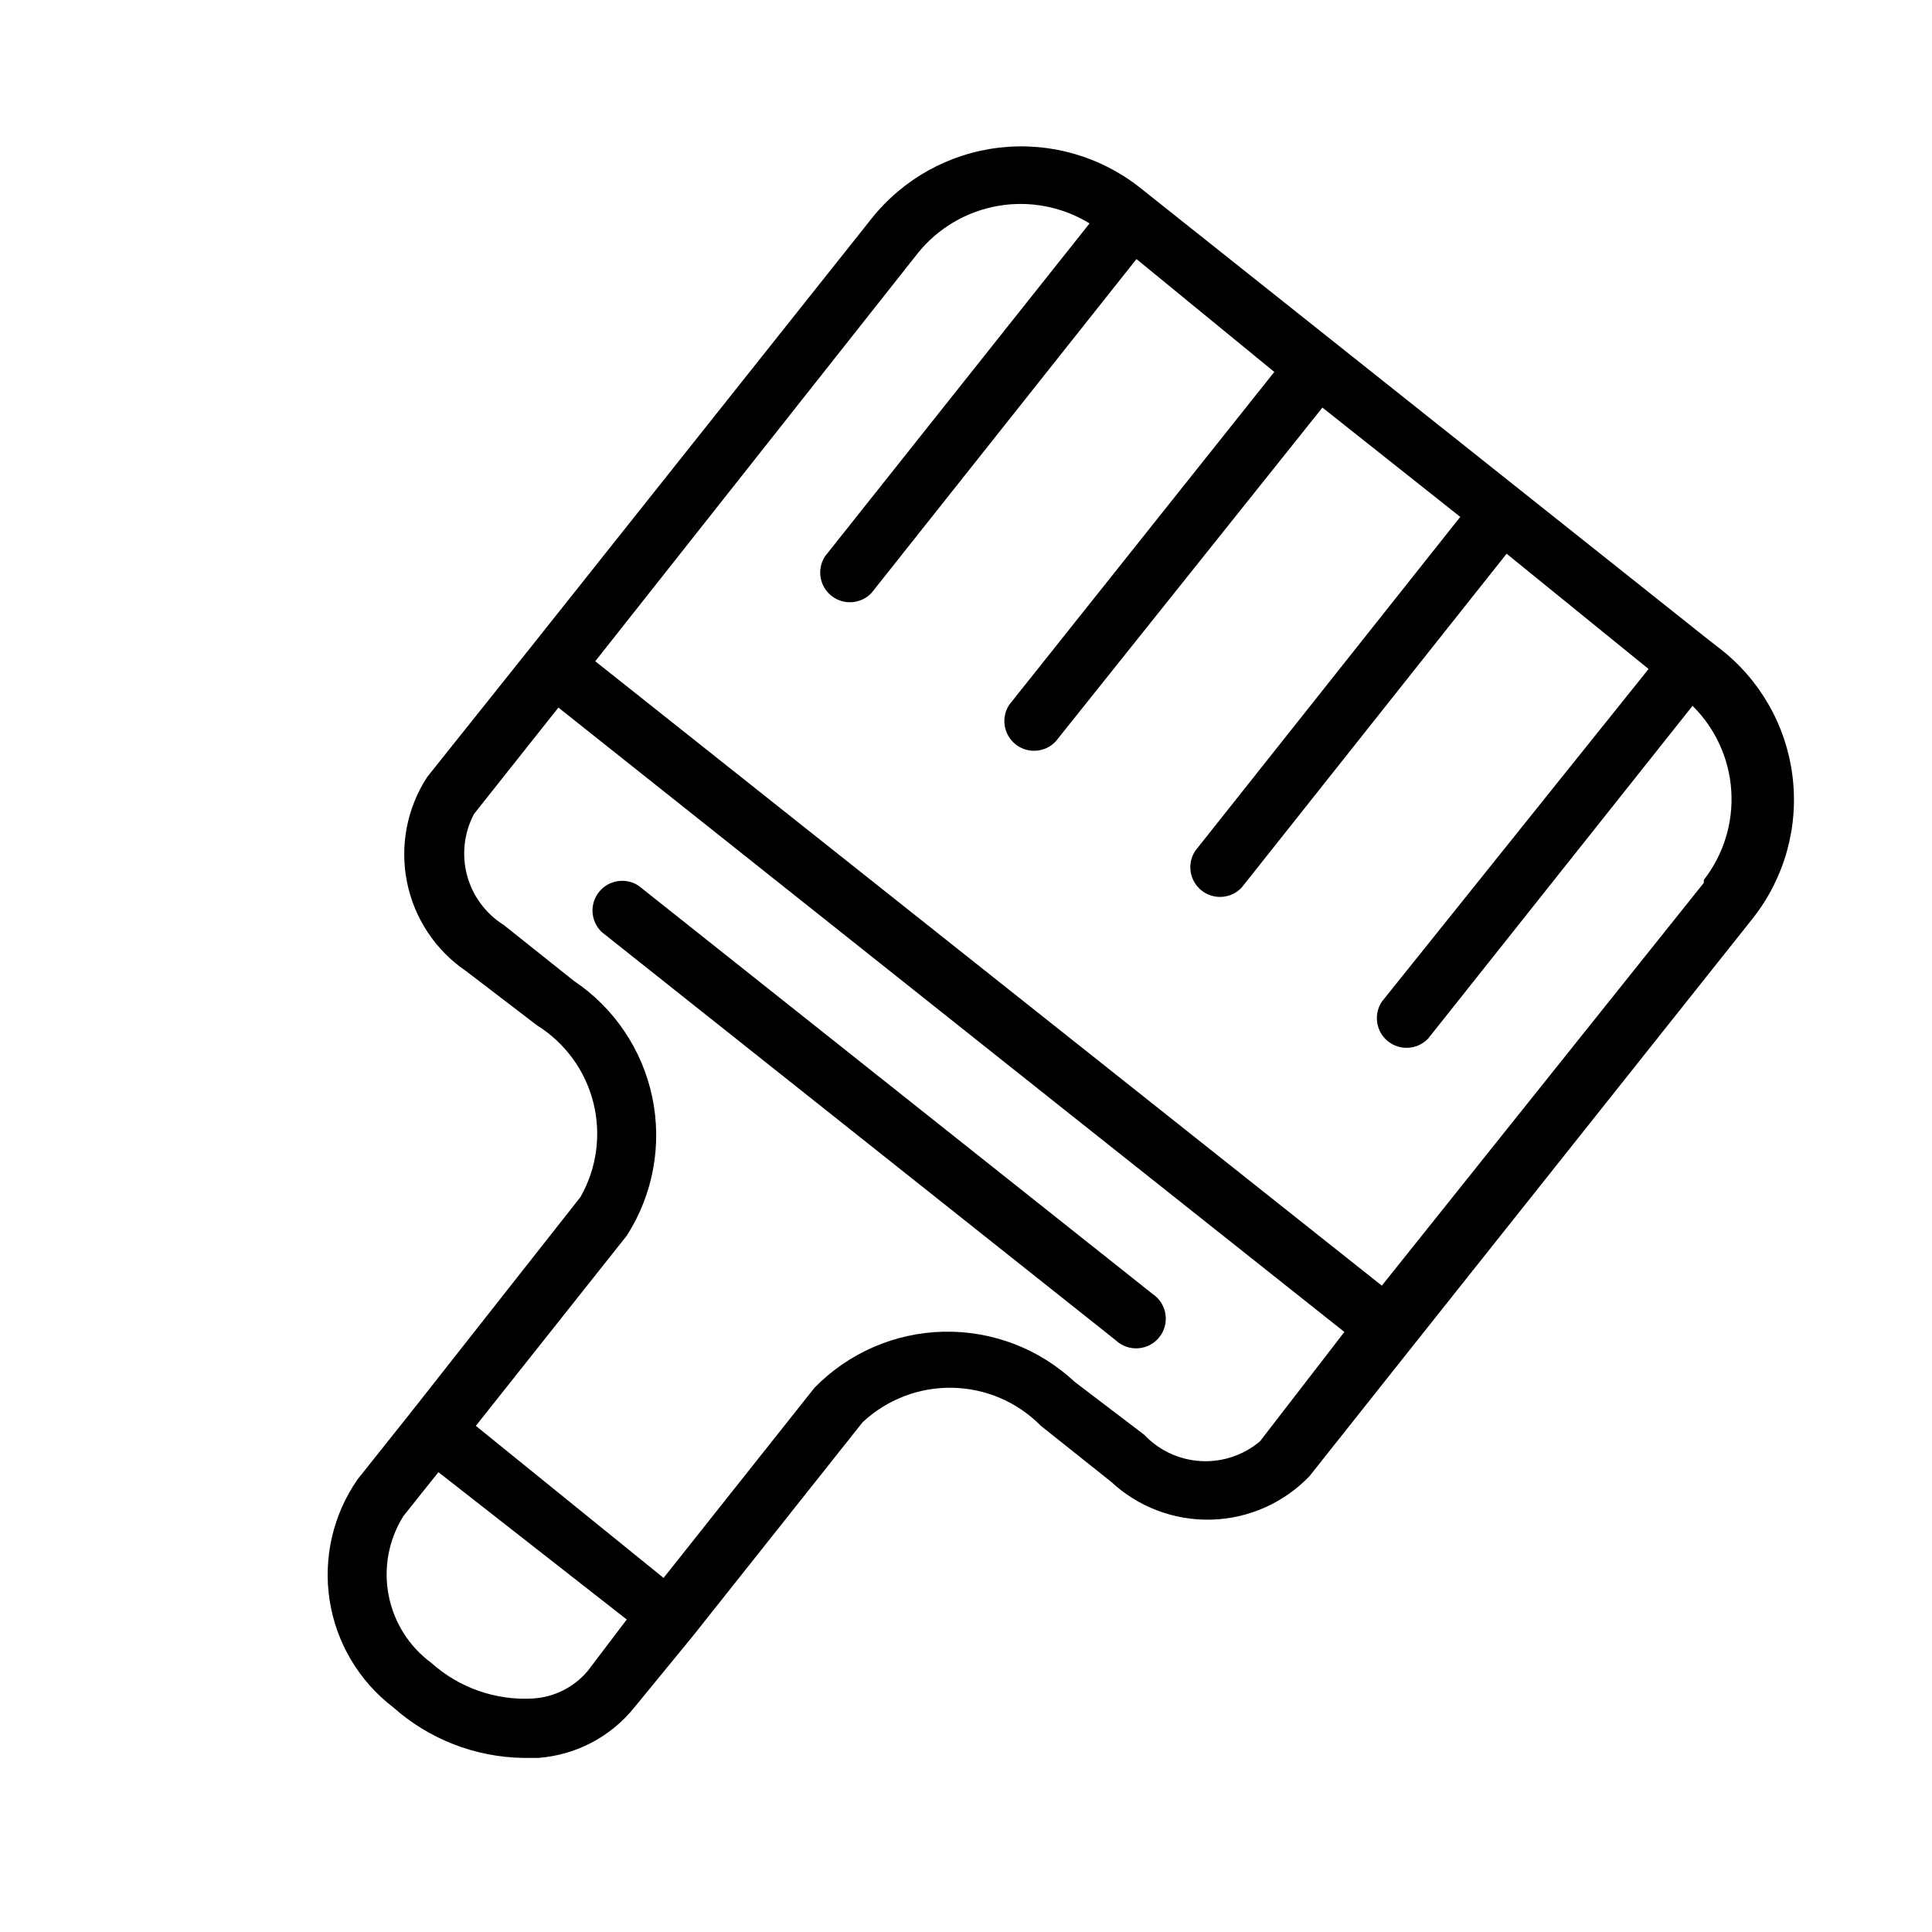 <?xml version="1.0" encoding="UTF-8"?>
<!-- Uploaded to: ICON Repo, www.iconrepo.com, Generator: ICON Repo Mixer Tools -->
<svg fill="#000000" width="800px" height="800px" version="1.1" viewBox="144 144 512 512" xmlns="http://www.w3.org/2000/svg">
 <g>
  <path d="m599.63 315.77-2.832-2.203-150.67-119.82c-10.527-8.34-23.934-12.16-37.273-10.625-13.344 1.535-25.531 8.301-33.891 18.812l-90.371 113.67-27.395 34.324c-5.359 8.23-7.277 18.238-5.332 27.867 1.941 9.629 7.59 18.109 15.723 23.613l18.738 14.328c7.422 4.629 12.766 11.953 14.91 20.434 2.141 8.484 0.918 17.469-3.418 25.066l-44.871 56.992-14.168 17.789v0.004c-6.519 9.352-9.176 20.859-7.418 32.125 1.762 11.262 7.801 21.414 16.863 28.332 9.473 8.418 21.648 13.164 34.32 13.383h4.094c9.91-0.727 19.082-5.512 25.348-13.227l15.742-19.207 44.871-56.52h0.004c6.441-6.031 14.984-9.309 23.805-9.133 8.824 0.18 17.23 3.793 23.426 10.078l18.578 14.801v-0.004c7.195 6.719 16.742 10.336 26.582 10.07 9.84-0.266 19.18-4.391 26.004-11.488l27.238-34.32 90.371-113.67h-0.004c8.355-10.645 12.105-24.188 10.418-37.609-1.684-13.426-8.668-25.621-19.391-33.867zm-299.93 271.11c-3.637 4.289-8.867 6.906-14.484 7.242-9.871 0.562-19.562-2.84-26.922-9.445-5.906-4.356-9.949-10.781-11.32-17.992-1.371-7.211 0.027-14.672 3.922-20.895l9.289-11.652 49.91 39.047zm178.22-60.93c-4.367 3.695-9.984 5.574-15.695 5.254-5.711-0.324-11.078-2.824-15.004-6.984l-18.422-14.012c-9.414-8.812-21.906-13.582-34.801-13.289-12.891 0.293-25.152 5.629-34.156 14.863l-39.988 50.383-49.754-40.305 39.988-50.383h0.004c6.965-10.852 9.398-24.004 6.781-36.633-2.621-12.625-10.086-23.723-20.797-30.91l-18.578-14.801 0.004 0.004c-4.793-3.004-8.27-7.711-9.73-13.172-1.461-5.465-0.797-11.277 1.855-16.27l22.355-28.184 131.93 104.86 76.359 60.613zm117.61-147.99-85.332 106.75-208.45-165.47 85.492-108.16c5.332-6.621 12.891-11.07 21.266-12.52s16.988 0.203 24.234 4.648l-70.062 88.168v-0.004c-2.262 3.406-1.543 7.977 1.66 10.52 3.199 2.547 7.816 2.215 10.621-0.758l70.219-88.48 36.527 29.914-70.219 88.168c-2.266 3.402-1.543 7.973 1.656 10.52 3.203 2.543 7.816 2.215 10.625-0.762l70.688-88.48 36.527 28.969-70.219 88.48c-2.262 3.406-1.543 7.977 1.66 10.523 3.199 2.543 7.816 2.215 10.621-0.762l70.219-88.48 37.629 30.543-70.691 88.168c-2.262 3.406-1.543 7.977 1.656 10.52 3.203 2.543 7.816 2.215 10.625-0.758l70.062-88.168h-0.004c6.062 5.988 9.715 13.996 10.266 22.496 0.551 8.504-2.035 16.914-7.273 23.633z"/>
  <path d="m313.25 378.74c-3.406-2.262-7.977-1.543-10.52 1.66-2.547 3.199-2.215 7.816 0.758 10.621l136.19 108.16-0.004 0.004c1.605 1.512 3.769 2.281 5.965 2.125 2.199-0.156 4.231-1.227 5.602-2.953 1.371-1.727 1.957-3.945 1.613-6.125-0.34-2.176-1.582-4.109-3.418-5.328z"/>
 </g>
</svg>